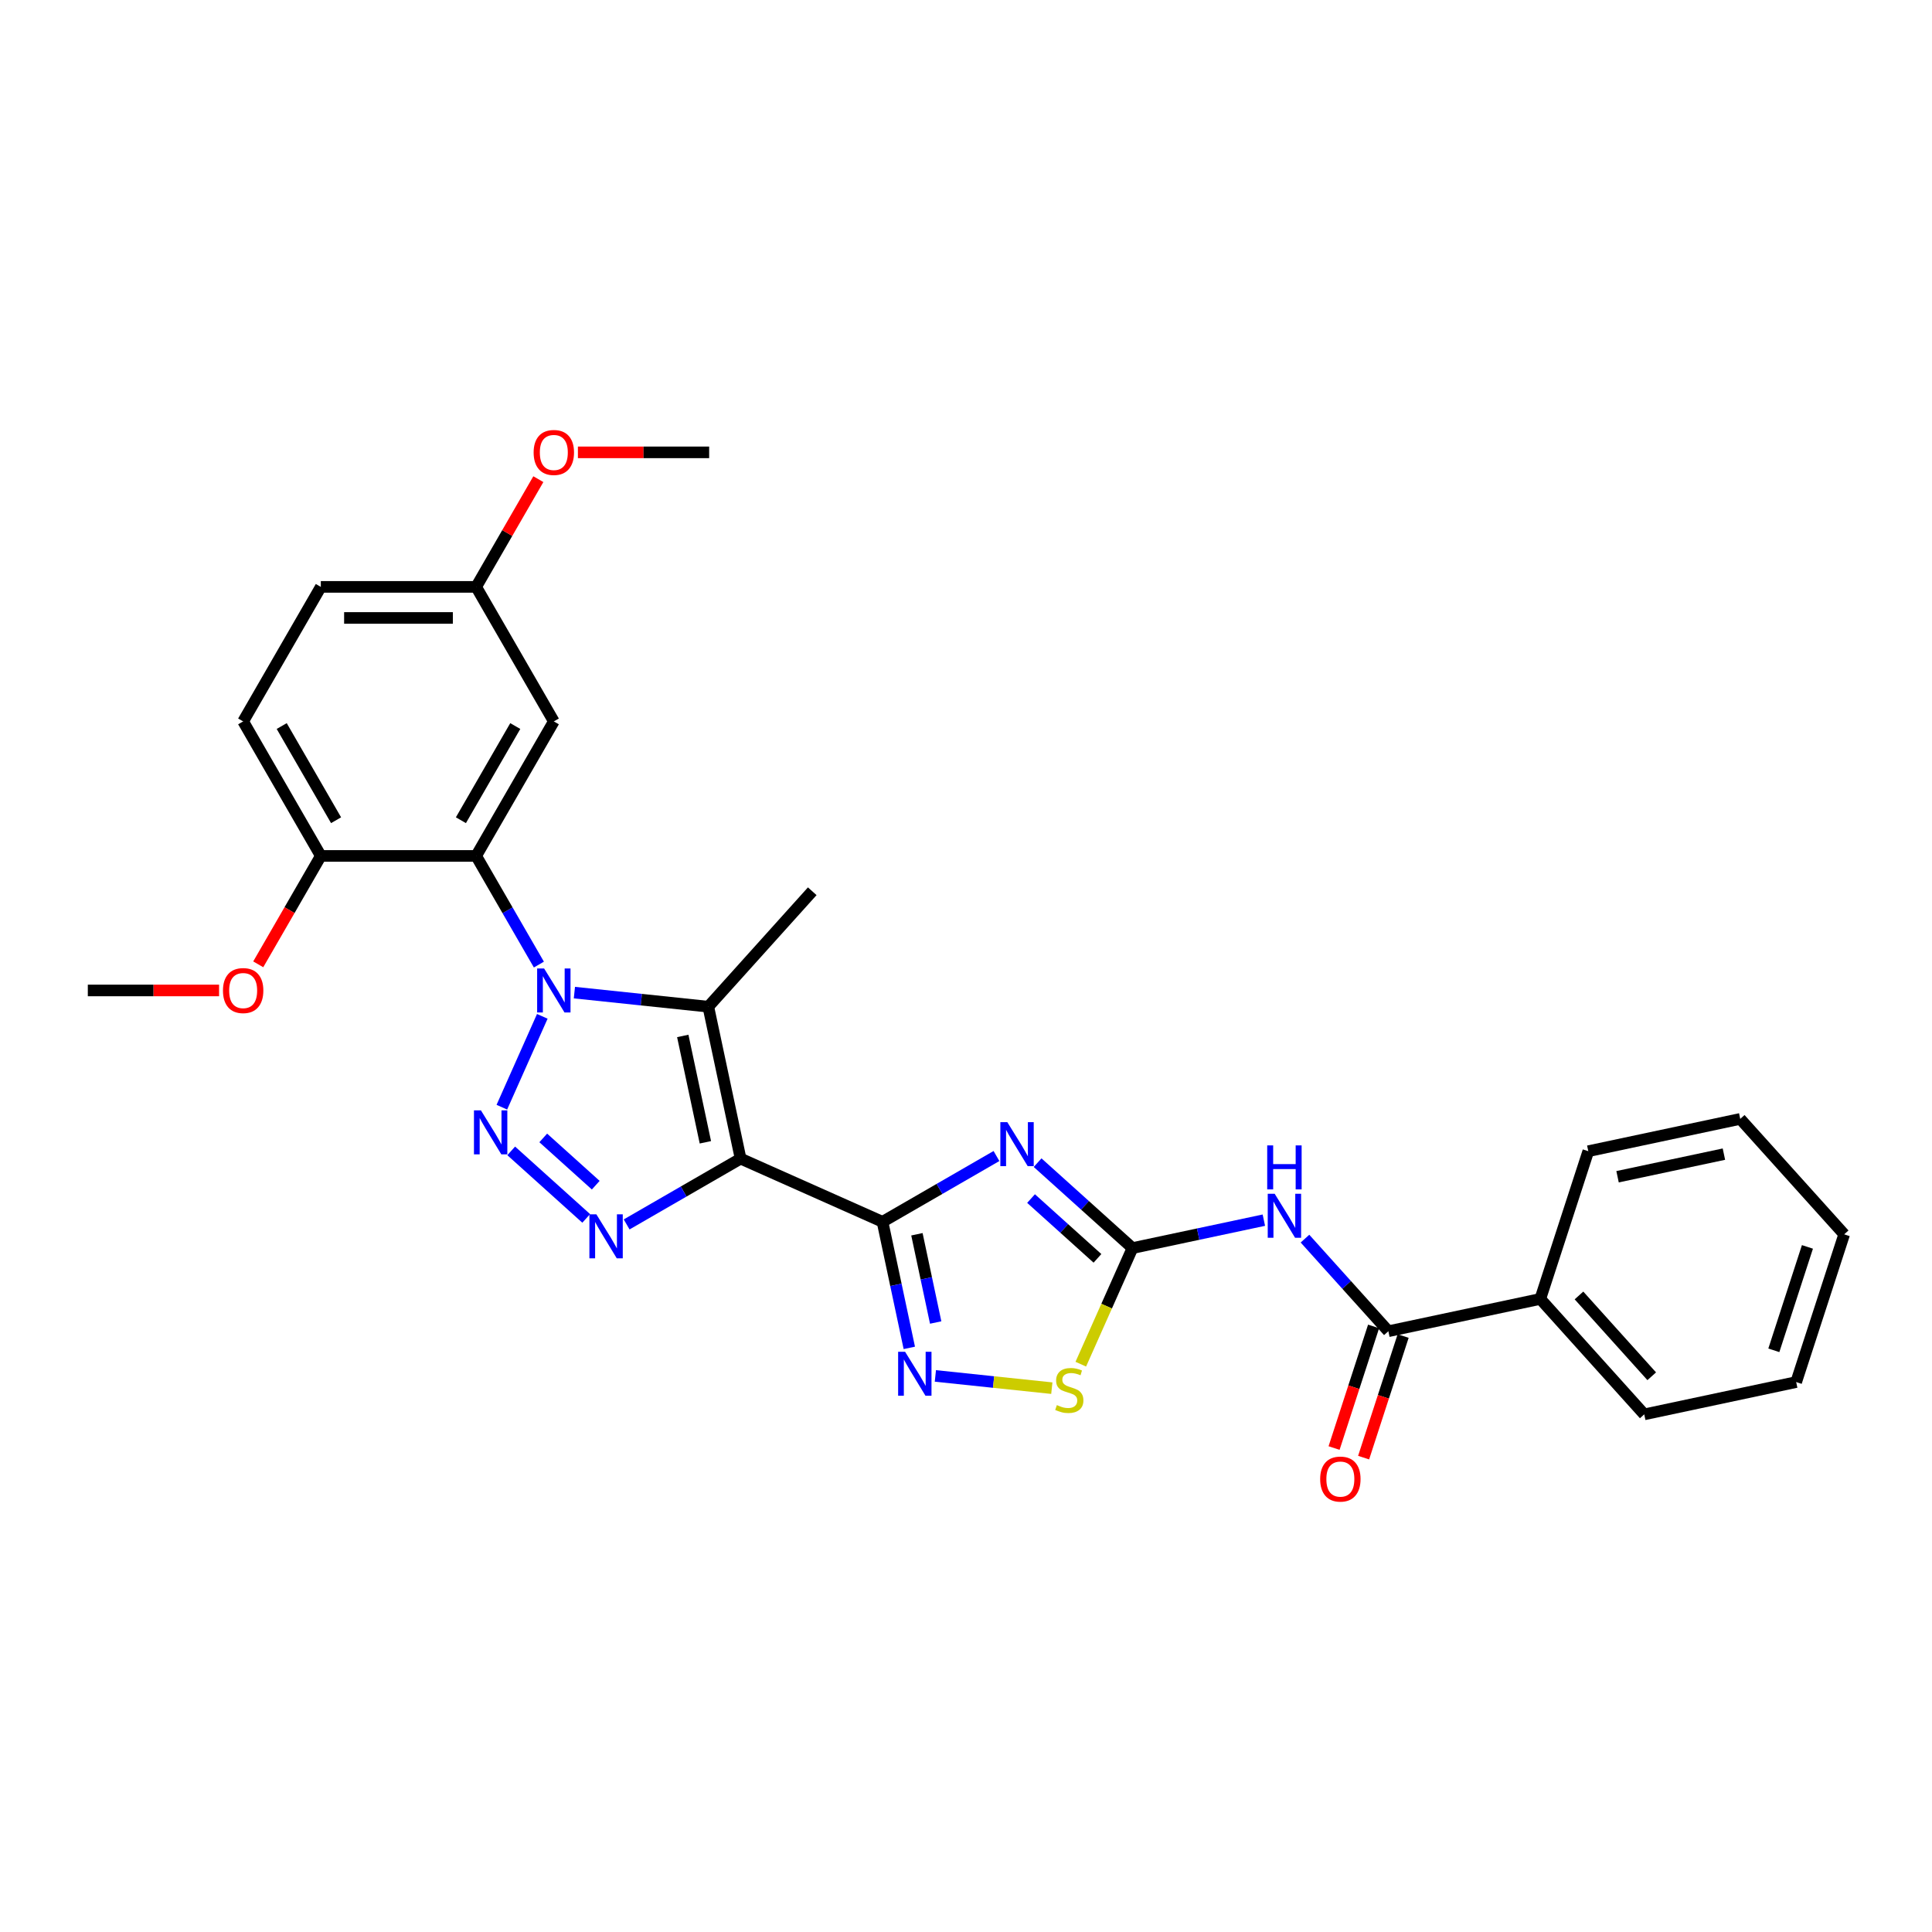 <?xml version='1.0' encoding='iso-8859-1'?>
<svg version='1.1' baseProfile='full'
              xmlns='http://www.w3.org/2000/svg'
                      xmlns:rdkit='http://www.rdkit.org/xml'
                      xmlns:xlink='http://www.w3.org/1999/xlink'
                  xml:space='preserve'
width='1000px' height='1000px' viewBox='0 0 1000 1000'>
<!-- END OF HEADER -->
<rect style='opacity:1.0;fill:#FFFFFF;stroke:none' width='1000' height='1000' x='0' y='0'> </rect>
<path class='bond-1' d='M 383.337,599.707 L 456.788,632.409' style='fill:none;fill-rule:evenodd;stroke:#000000;stroke-width:6px;stroke-linecap:butt;stroke-linejoin:miter;stroke-opacity:1' />
<path class='bond-4' d='M 383.337,599.707 L 366.621,521.062' style='fill:none;fill-rule:evenodd;stroke:#000000;stroke-width:6px;stroke-linecap:butt;stroke-linejoin:miter;stroke-opacity:1' />
<path class='bond-4' d='M 365.101,591.253 L 353.399,536.202' style='fill:none;fill-rule:evenodd;stroke:#000000;stroke-width:6px;stroke-linecap:butt;stroke-linejoin:miter;stroke-opacity:1' />
<path class='bond-5' d='M 383.337,599.707 L 353.845,616.734' style='fill:none;fill-rule:evenodd;stroke:#000000;stroke-width:6px;stroke-linecap:butt;stroke-linejoin:miter;stroke-opacity:1' />
<path class='bond-5' d='M 353.845,616.734 L 324.352,633.762' style='fill:none;fill-rule:evenodd;stroke:#0000FF;stroke-width:6px;stroke-linecap:butt;stroke-linejoin:miter;stroke-opacity:1' />
<path class='bond-0' d='M 297.305,513.777 L 331.963,517.42' style='fill:none;fill-rule:evenodd;stroke:#0000FF;stroke-width:6px;stroke-linecap:butt;stroke-linejoin:miter;stroke-opacity:1' />
<path class='bond-0' d='M 331.963,517.42 L 366.621,521.062' style='fill:none;fill-rule:evenodd;stroke:#000000;stroke-width:6px;stroke-linecap:butt;stroke-linejoin:miter;stroke-opacity:1' />
<path class='bond-7' d='M 278.926,499.263 L 262.692,471.146' style='fill:none;fill-rule:evenodd;stroke:#0000FF;stroke-width:6px;stroke-linecap:butt;stroke-linejoin:miter;stroke-opacity:1' />
<path class='bond-7' d='M 262.692,471.146 L 246.459,443.028' style='fill:none;fill-rule:evenodd;stroke:#000000;stroke-width:6px;stroke-linecap:butt;stroke-linejoin:miter;stroke-opacity:1' />
<path class='bond-29' d='M 280.696,526.053 L 259.758,573.08' style='fill:none;fill-rule:evenodd;stroke:#0000FF;stroke-width:6px;stroke-linecap:butt;stroke-linejoin:miter;stroke-opacity:1' />
<path class='bond-3' d='M 456.788,632.409 L 486.28,615.382' style='fill:none;fill-rule:evenodd;stroke:#000000;stroke-width:6px;stroke-linecap:butt;stroke-linejoin:miter;stroke-opacity:1' />
<path class='bond-3' d='M 486.28,615.382 L 515.772,598.354' style='fill:none;fill-rule:evenodd;stroke:#0000FF;stroke-width:6px;stroke-linecap:butt;stroke-linejoin:miter;stroke-opacity:1' />
<path class='bond-8' d='M 456.788,632.409 L 463.722,665.034' style='fill:none;fill-rule:evenodd;stroke:#000000;stroke-width:6px;stroke-linecap:butt;stroke-linejoin:miter;stroke-opacity:1' />
<path class='bond-8' d='M 463.722,665.034 L 470.657,697.659' style='fill:none;fill-rule:evenodd;stroke:#0000FF;stroke-width:6px;stroke-linecap:butt;stroke-linejoin:miter;stroke-opacity:1' />
<path class='bond-8' d='M 474.597,638.853 L 479.451,661.691' style='fill:none;fill-rule:evenodd;stroke:#000000;stroke-width:6px;stroke-linecap:butt;stroke-linejoin:miter;stroke-opacity:1' />
<path class='bond-8' d='M 479.451,661.691 L 484.305,684.528' style='fill:none;fill-rule:evenodd;stroke:#0000FF;stroke-width:6px;stroke-linecap:butt;stroke-linejoin:miter;stroke-opacity:1' />
<path class='bond-2' d='M 264.602,595.693 L 303.42,630.645' style='fill:none;fill-rule:evenodd;stroke:#0000FF;stroke-width:6px;stroke-linecap:butt;stroke-linejoin:miter;stroke-opacity:1' />
<path class='bond-2' d='M 281.185,588.986 L 308.357,613.452' style='fill:none;fill-rule:evenodd;stroke:#0000FF;stroke-width:6px;stroke-linecap:butt;stroke-linejoin:miter;stroke-opacity:1' />
<path class='bond-6' d='M 537.063,601.793 L 561.615,623.9' style='fill:none;fill-rule:evenodd;stroke:#0000FF;stroke-width:6px;stroke-linecap:butt;stroke-linejoin:miter;stroke-opacity:1' />
<path class='bond-6' d='M 561.615,623.9 L 586.168,646.008' style='fill:none;fill-rule:evenodd;stroke:#000000;stroke-width:6px;stroke-linecap:butt;stroke-linejoin:miter;stroke-opacity:1' />
<path class='bond-6' d='M 533.669,620.375 L 550.855,635.85' style='fill:none;fill-rule:evenodd;stroke:#0000FF;stroke-width:6px;stroke-linecap:butt;stroke-linejoin:miter;stroke-opacity:1' />
<path class='bond-6' d='M 550.855,635.85 L 568.042,651.325' style='fill:none;fill-rule:evenodd;stroke:#000000;stroke-width:6px;stroke-linecap:butt;stroke-linejoin:miter;stroke-opacity:1' />
<path class='bond-18' d='M 366.621,521.062 L 420.42,461.312' style='fill:none;fill-rule:evenodd;stroke:#000000;stroke-width:6px;stroke-linecap:butt;stroke-linejoin:miter;stroke-opacity:1' />
<path class='bond-9' d='M 586.168,646.008 L 620.167,638.781' style='fill:none;fill-rule:evenodd;stroke:#000000;stroke-width:6px;stroke-linecap:butt;stroke-linejoin:miter;stroke-opacity:1' />
<path class='bond-9' d='M 620.167,638.781 L 654.167,631.554' style='fill:none;fill-rule:evenodd;stroke:#0000FF;stroke-width:6px;stroke-linecap:butt;stroke-linejoin:miter;stroke-opacity:1' />
<path class='bond-30' d='M 586.168,646.008 L 572.791,676.051' style='fill:none;fill-rule:evenodd;stroke:#000000;stroke-width:6px;stroke-linecap:butt;stroke-linejoin:miter;stroke-opacity:1' />
<path class='bond-30' d='M 572.791,676.051 L 559.415,706.095' style='fill:none;fill-rule:evenodd;stroke:#CCCC00;stroke-width:6px;stroke-linecap:butt;stroke-linejoin:miter;stroke-opacity:1' />
<path class='bond-12' d='M 246.459,443.028 L 286.659,373.398' style='fill:none;fill-rule:evenodd;stroke:#000000;stroke-width:6px;stroke-linecap:butt;stroke-linejoin:miter;stroke-opacity:1' />
<path class='bond-12' d='M 238.563,424.543 L 266.703,375.803' style='fill:none;fill-rule:evenodd;stroke:#000000;stroke-width:6px;stroke-linecap:butt;stroke-linejoin:miter;stroke-opacity:1' />
<path class='bond-13' d='M 246.459,443.028 L 166.057,443.028' style='fill:none;fill-rule:evenodd;stroke:#000000;stroke-width:6px;stroke-linecap:butt;stroke-linejoin:miter;stroke-opacity:1' />
<path class='bond-10' d='M 484.149,712.173 L 514.286,715.34' style='fill:none;fill-rule:evenodd;stroke:#0000FF;stroke-width:6px;stroke-linecap:butt;stroke-linejoin:miter;stroke-opacity:1' />
<path class='bond-10' d='M 514.286,715.34 L 544.422,718.508' style='fill:none;fill-rule:evenodd;stroke:#CCCC00;stroke-width:6px;stroke-linecap:butt;stroke-linejoin:miter;stroke-opacity:1' />
<path class='bond-11' d='M 675.457,641.114 L 697.034,665.078' style='fill:none;fill-rule:evenodd;stroke:#0000FF;stroke-width:6px;stroke-linecap:butt;stroke-linejoin:miter;stroke-opacity:1' />
<path class='bond-11' d='M 697.034,665.078 L 718.611,689.041' style='fill:none;fill-rule:evenodd;stroke:#000000;stroke-width:6px;stroke-linecap:butt;stroke-linejoin:miter;stroke-opacity:1' />
<path class='bond-14' d='M 710.965,686.557 L 700.739,718.028' style='fill:none;fill-rule:evenodd;stroke:#000000;stroke-width:6px;stroke-linecap:butt;stroke-linejoin:miter;stroke-opacity:1' />
<path class='bond-14' d='M 700.739,718.028 L 690.513,749.5' style='fill:none;fill-rule:evenodd;stroke:#FF0000;stroke-width:6px;stroke-linecap:butt;stroke-linejoin:miter;stroke-opacity:1' />
<path class='bond-14' d='M 726.258,691.526 L 716.032,722.997' style='fill:none;fill-rule:evenodd;stroke:#000000;stroke-width:6px;stroke-linecap:butt;stroke-linejoin:miter;stroke-opacity:1' />
<path class='bond-14' d='M 716.032,722.997 L 705.807,754.469' style='fill:none;fill-rule:evenodd;stroke:#FF0000;stroke-width:6px;stroke-linecap:butt;stroke-linejoin:miter;stroke-opacity:1' />
<path class='bond-15' d='M 718.611,689.041 L 797.256,672.325' style='fill:none;fill-rule:evenodd;stroke:#000000;stroke-width:6px;stroke-linecap:butt;stroke-linejoin:miter;stroke-opacity:1' />
<path class='bond-17' d='M 286.659,373.398 L 246.459,303.768' style='fill:none;fill-rule:evenodd;stroke:#000000;stroke-width:6px;stroke-linecap:butt;stroke-linejoin:miter;stroke-opacity:1' />
<path class='bond-16' d='M 166.057,443.028 L 125.856,373.398' style='fill:none;fill-rule:evenodd;stroke:#000000;stroke-width:6px;stroke-linecap:butt;stroke-linejoin:miter;stroke-opacity:1' />
<path class='bond-16' d='M 173.953,424.543 L 145.812,375.803' style='fill:none;fill-rule:evenodd;stroke:#000000;stroke-width:6px;stroke-linecap:butt;stroke-linejoin:miter;stroke-opacity:1' />
<path class='bond-20' d='M 166.057,443.028 L 149.861,471.081' style='fill:none;fill-rule:evenodd;stroke:#000000;stroke-width:6px;stroke-linecap:butt;stroke-linejoin:miter;stroke-opacity:1' />
<path class='bond-20' d='M 149.861,471.081 L 133.664,499.134' style='fill:none;fill-rule:evenodd;stroke:#FF0000;stroke-width:6px;stroke-linecap:butt;stroke-linejoin:miter;stroke-opacity:1' />
<path class='bond-22' d='M 797.256,672.325 L 851.055,732.075' style='fill:none;fill-rule:evenodd;stroke:#000000;stroke-width:6px;stroke-linecap:butt;stroke-linejoin:miter;stroke-opacity:1' />
<path class='bond-22' d='M 817.276,670.527 L 854.935,712.352' style='fill:none;fill-rule:evenodd;stroke:#000000;stroke-width:6px;stroke-linecap:butt;stroke-linejoin:miter;stroke-opacity:1' />
<path class='bond-23' d='M 797.256,672.325 L 822.102,595.858' style='fill:none;fill-rule:evenodd;stroke:#000000;stroke-width:6px;stroke-linecap:butt;stroke-linejoin:miter;stroke-opacity:1' />
<path class='bond-19' d='M 125.856,373.398 L 166.057,303.768' style='fill:none;fill-rule:evenodd;stroke:#000000;stroke-width:6px;stroke-linecap:butt;stroke-linejoin:miter;stroke-opacity:1' />
<path class='bond-21' d='M 246.459,303.768 L 262.553,275.892' style='fill:none;fill-rule:evenodd;stroke:#000000;stroke-width:6px;stroke-linecap:butt;stroke-linejoin:miter;stroke-opacity:1' />
<path class='bond-21' d='M 262.553,275.892 L 278.647,248.016' style='fill:none;fill-rule:evenodd;stroke:#FF0000;stroke-width:6px;stroke-linecap:butt;stroke-linejoin:miter;stroke-opacity:1' />
<path class='bond-31' d='M 246.459,303.768 L 166.057,303.768' style='fill:none;fill-rule:evenodd;stroke:#000000;stroke-width:6px;stroke-linecap:butt;stroke-linejoin:miter;stroke-opacity:1' />
<path class='bond-31' d='M 234.398,319.849 L 178.117,319.849' style='fill:none;fill-rule:evenodd;stroke:#000000;stroke-width:6px;stroke-linecap:butt;stroke-linejoin:miter;stroke-opacity:1' />
<path class='bond-24' d='M 113.394,512.658 L 79.424,512.658' style='fill:none;fill-rule:evenodd;stroke:#FF0000;stroke-width:6px;stroke-linecap:butt;stroke-linejoin:miter;stroke-opacity:1' />
<path class='bond-24' d='M 79.424,512.658 L 45.455,512.658' style='fill:none;fill-rule:evenodd;stroke:#000000;stroke-width:6px;stroke-linecap:butt;stroke-linejoin:miter;stroke-opacity:1' />
<path class='bond-25' d='M 299.122,234.139 L 333.091,234.139' style='fill:none;fill-rule:evenodd;stroke:#FF0000;stroke-width:6px;stroke-linecap:butt;stroke-linejoin:miter;stroke-opacity:1' />
<path class='bond-25' d='M 333.091,234.139 L 367.061,234.139' style='fill:none;fill-rule:evenodd;stroke:#000000;stroke-width:6px;stroke-linecap:butt;stroke-linejoin:miter;stroke-opacity:1' />
<path class='bond-27' d='M 851.055,732.075 L 929.7,715.358' style='fill:none;fill-rule:evenodd;stroke:#000000;stroke-width:6px;stroke-linecap:butt;stroke-linejoin:miter;stroke-opacity:1' />
<path class='bond-26' d='M 822.102,595.858 L 900.746,579.142' style='fill:none;fill-rule:evenodd;stroke:#000000;stroke-width:6px;stroke-linecap:butt;stroke-linejoin:miter;stroke-opacity:1' />
<path class='bond-26' d='M 837.242,609.08 L 892.293,597.378' style='fill:none;fill-rule:evenodd;stroke:#000000;stroke-width:6px;stroke-linecap:butt;stroke-linejoin:miter;stroke-opacity:1' />
<path class='bond-28' d='M 900.746,579.142 L 954.545,638.892' style='fill:none;fill-rule:evenodd;stroke:#000000;stroke-width:6px;stroke-linecap:butt;stroke-linejoin:miter;stroke-opacity:1' />
<path class='bond-32' d='M 929.7,715.358 L 954.545,638.892' style='fill:none;fill-rule:evenodd;stroke:#000000;stroke-width:6px;stroke-linecap:butt;stroke-linejoin:miter;stroke-opacity:1' />
<path class='bond-32' d='M 918.134,698.919 L 935.525,645.393' style='fill:none;fill-rule:evenodd;stroke:#000000;stroke-width:6px;stroke-linecap:butt;stroke-linejoin:miter;stroke-opacity:1' />
<path  class='atom-1' d='M 281.626 501.273
L 289.088 513.333
Q 289.827 514.523, 291.017 516.678
Q 292.207 518.833, 292.271 518.961
L 292.271 501.273
L 295.295 501.273
L 295.295 524.043
L 292.175 524.043
L 284.167 510.857
Q 283.234 509.313, 282.237 507.544
Q 281.273 505.776, 280.983 505.229
L 280.983 524.043
L 278.024 524.043
L 278.024 501.273
L 281.626 501.273
' fill='#0000FF'/>
<path  class='atom-3' d='M 248.924 574.724
L 256.385 586.784
Q 257.125 587.974, 258.315 590.129
Q 259.505 592.283, 259.569 592.412
L 259.569 574.724
L 262.592 574.724
L 262.592 597.493
L 259.473 597.493
L 251.465 584.308
Q 250.532 582.764, 249.535 580.995
Q 248.57 579.226, 248.281 578.679
L 248.281 597.493
L 245.322 597.493
L 245.322 574.724
L 248.924 574.724
' fill='#0000FF'/>
<path  class='atom-4' d='M 521.384 580.824
L 528.846 592.884
Q 529.585 594.074, 530.775 596.228
Q 531.965 598.383, 532.03 598.512
L 532.03 580.824
L 535.053 580.824
L 535.053 603.593
L 531.933 603.593
L 523.925 590.407
Q 522.992 588.864, 521.995 587.095
Q 521.031 585.326, 520.741 584.779
L 520.741 603.593
L 517.782 603.593
L 517.782 580.824
L 521.384 580.824
' fill='#0000FF'/>
<path  class='atom-6' d='M 308.674 628.523
L 316.135 640.583
Q 316.875 641.773, 318.065 643.928
Q 319.255 646.083, 319.319 646.211
L 319.319 628.523
L 322.342 628.523
L 322.342 651.293
L 319.223 651.293
L 311.215 638.107
Q 310.282 636.563, 309.285 634.794
Q 308.32 633.025, 308.031 632.479
L 308.031 651.293
L 305.072 651.293
L 305.072 628.523
L 308.674 628.523
' fill='#0000FF'/>
<path  class='atom-9' d='M 468.471 699.669
L 475.932 711.729
Q 476.672 712.919, 477.862 715.074
Q 479.052 717.229, 479.116 717.357
L 479.116 699.669
L 482.139 699.669
L 482.139 722.439
L 479.02 722.439
L 471.012 709.253
Q 470.079 707.709, 469.082 705.94
Q 468.117 704.171, 467.828 703.625
L 467.828 722.439
L 464.869 722.439
L 464.869 699.669
L 468.471 699.669
' fill='#0000FF'/>
<path  class='atom-10' d='M 659.779 617.906
L 667.24 629.967
Q 667.98 631.156, 669.17 633.311
Q 670.36 635.466, 670.424 635.595
L 670.424 617.906
L 673.447 617.906
L 673.447 640.676
L 670.328 640.676
L 662.32 627.49
Q 661.387 625.946, 660.39 624.178
Q 659.425 622.409, 659.136 621.862
L 659.136 640.676
L 656.177 640.676
L 656.177 617.906
L 659.779 617.906
' fill='#0000FF'/>
<path  class='atom-10' d='M 655.904 592.86
L 658.991 592.86
L 658.991 602.54
L 670.633 602.54
L 670.633 592.86
L 673.721 592.86
L 673.721 615.629
L 670.633 615.629
L 670.633 605.113
L 658.991 605.113
L 658.991 615.629
L 655.904 615.629
L 655.904 592.86
' fill='#0000FF'/>
<path  class='atom-11' d='M 547.033 727.273
Q 547.29 727.37, 548.352 727.82
Q 549.413 728.27, 550.571 728.56
Q 551.761 728.817, 552.919 728.817
Q 555.073 728.817, 556.328 727.788
Q 557.582 726.726, 557.582 724.893
Q 557.582 723.639, 556.939 722.867
Q 556.328 722.095, 555.363 721.677
Q 554.398 721.259, 552.79 720.777
Q 550.764 720.166, 549.542 719.587
Q 548.352 719.008, 547.483 717.786
Q 546.647 716.564, 546.647 714.505
Q 546.647 711.643, 548.577 709.874
Q 550.539 708.105, 554.398 708.105
Q 557.035 708.105, 560.026 709.36
L 559.286 711.836
Q 556.553 710.71, 554.494 710.71
Q 552.275 710.71, 551.053 711.643
Q 549.831 712.544, 549.863 714.119
Q 549.863 715.342, 550.474 716.081
Q 551.118 716.821, 552.018 717.239
Q 552.951 717.657, 554.494 718.14
Q 556.553 718.783, 557.775 719.426
Q 558.997 720.069, 559.865 721.388
Q 560.766 722.674, 560.766 724.893
Q 560.766 728.045, 558.643 729.75
Q 556.553 731.422, 553.047 731.422
Q 551.021 731.422, 549.477 730.972
Q 547.966 730.554, 546.165 729.814
L 547.033 727.273
' fill='#CCCC00'/>
<path  class='atom-15' d='M 683.314 765.572
Q 683.314 760.105, 686.015 757.049
Q 688.717 753.994, 693.766 753.994
Q 698.815 753.994, 701.517 757.049
Q 704.218 760.105, 704.218 765.572
Q 704.218 771.104, 701.485 774.255
Q 698.751 777.375, 693.766 777.375
Q 688.749 777.375, 686.015 774.255
Q 683.314 771.136, 683.314 765.572
M 693.766 774.802
Q 697.239 774.802, 699.105 772.487
Q 701.002 770.139, 701.002 765.572
Q 701.002 761.102, 699.105 758.85
Q 697.239 756.567, 693.766 756.567
Q 690.293 756.567, 688.395 758.818
Q 686.53 761.07, 686.53 765.572
Q 686.53 770.171, 688.395 772.487
Q 690.293 774.802, 693.766 774.802
' fill='#FF0000'/>
<path  class='atom-21' d='M 115.404 512.722
Q 115.404 507.255, 118.105 504.2
Q 120.807 501.144, 125.856 501.144
Q 130.905 501.144, 133.607 504.2
Q 136.308 507.255, 136.308 512.722
Q 136.308 518.254, 133.575 521.406
Q 130.841 524.525, 125.856 524.525
Q 120.839 524.525, 118.105 521.406
Q 115.404 518.286, 115.404 512.722
M 125.856 521.952
Q 129.33 521.952, 131.195 519.637
Q 133.092 517.289, 133.092 512.722
Q 133.092 508.252, 131.195 506.001
Q 129.33 503.717, 125.856 503.717
Q 122.383 503.717, 120.485 505.969
Q 118.62 508.22, 118.62 512.722
Q 118.62 517.321, 120.485 519.637
Q 122.383 521.952, 125.856 521.952
' fill='#FF0000'/>
<path  class='atom-22' d='M 276.207 234.203
Q 276.207 228.736, 278.909 225.68
Q 281.61 222.625, 286.659 222.625
Q 291.709 222.625, 294.41 225.68
Q 297.112 228.736, 297.112 234.203
Q 297.112 239.734, 294.378 242.886
Q 291.644 246.006, 286.659 246.006
Q 281.642 246.006, 278.909 242.886
Q 276.207 239.767, 276.207 234.203
M 286.659 243.433
Q 290.133 243.433, 291.998 241.117
Q 293.896 238.77, 293.896 234.203
Q 293.896 229.733, 291.998 227.481
Q 290.133 225.198, 286.659 225.198
Q 283.186 225.198, 281.289 227.449
Q 279.423 229.7, 279.423 234.203
Q 279.423 238.802, 281.289 241.117
Q 283.186 243.433, 286.659 243.433
' fill='#FF0000'/>
</svg>
